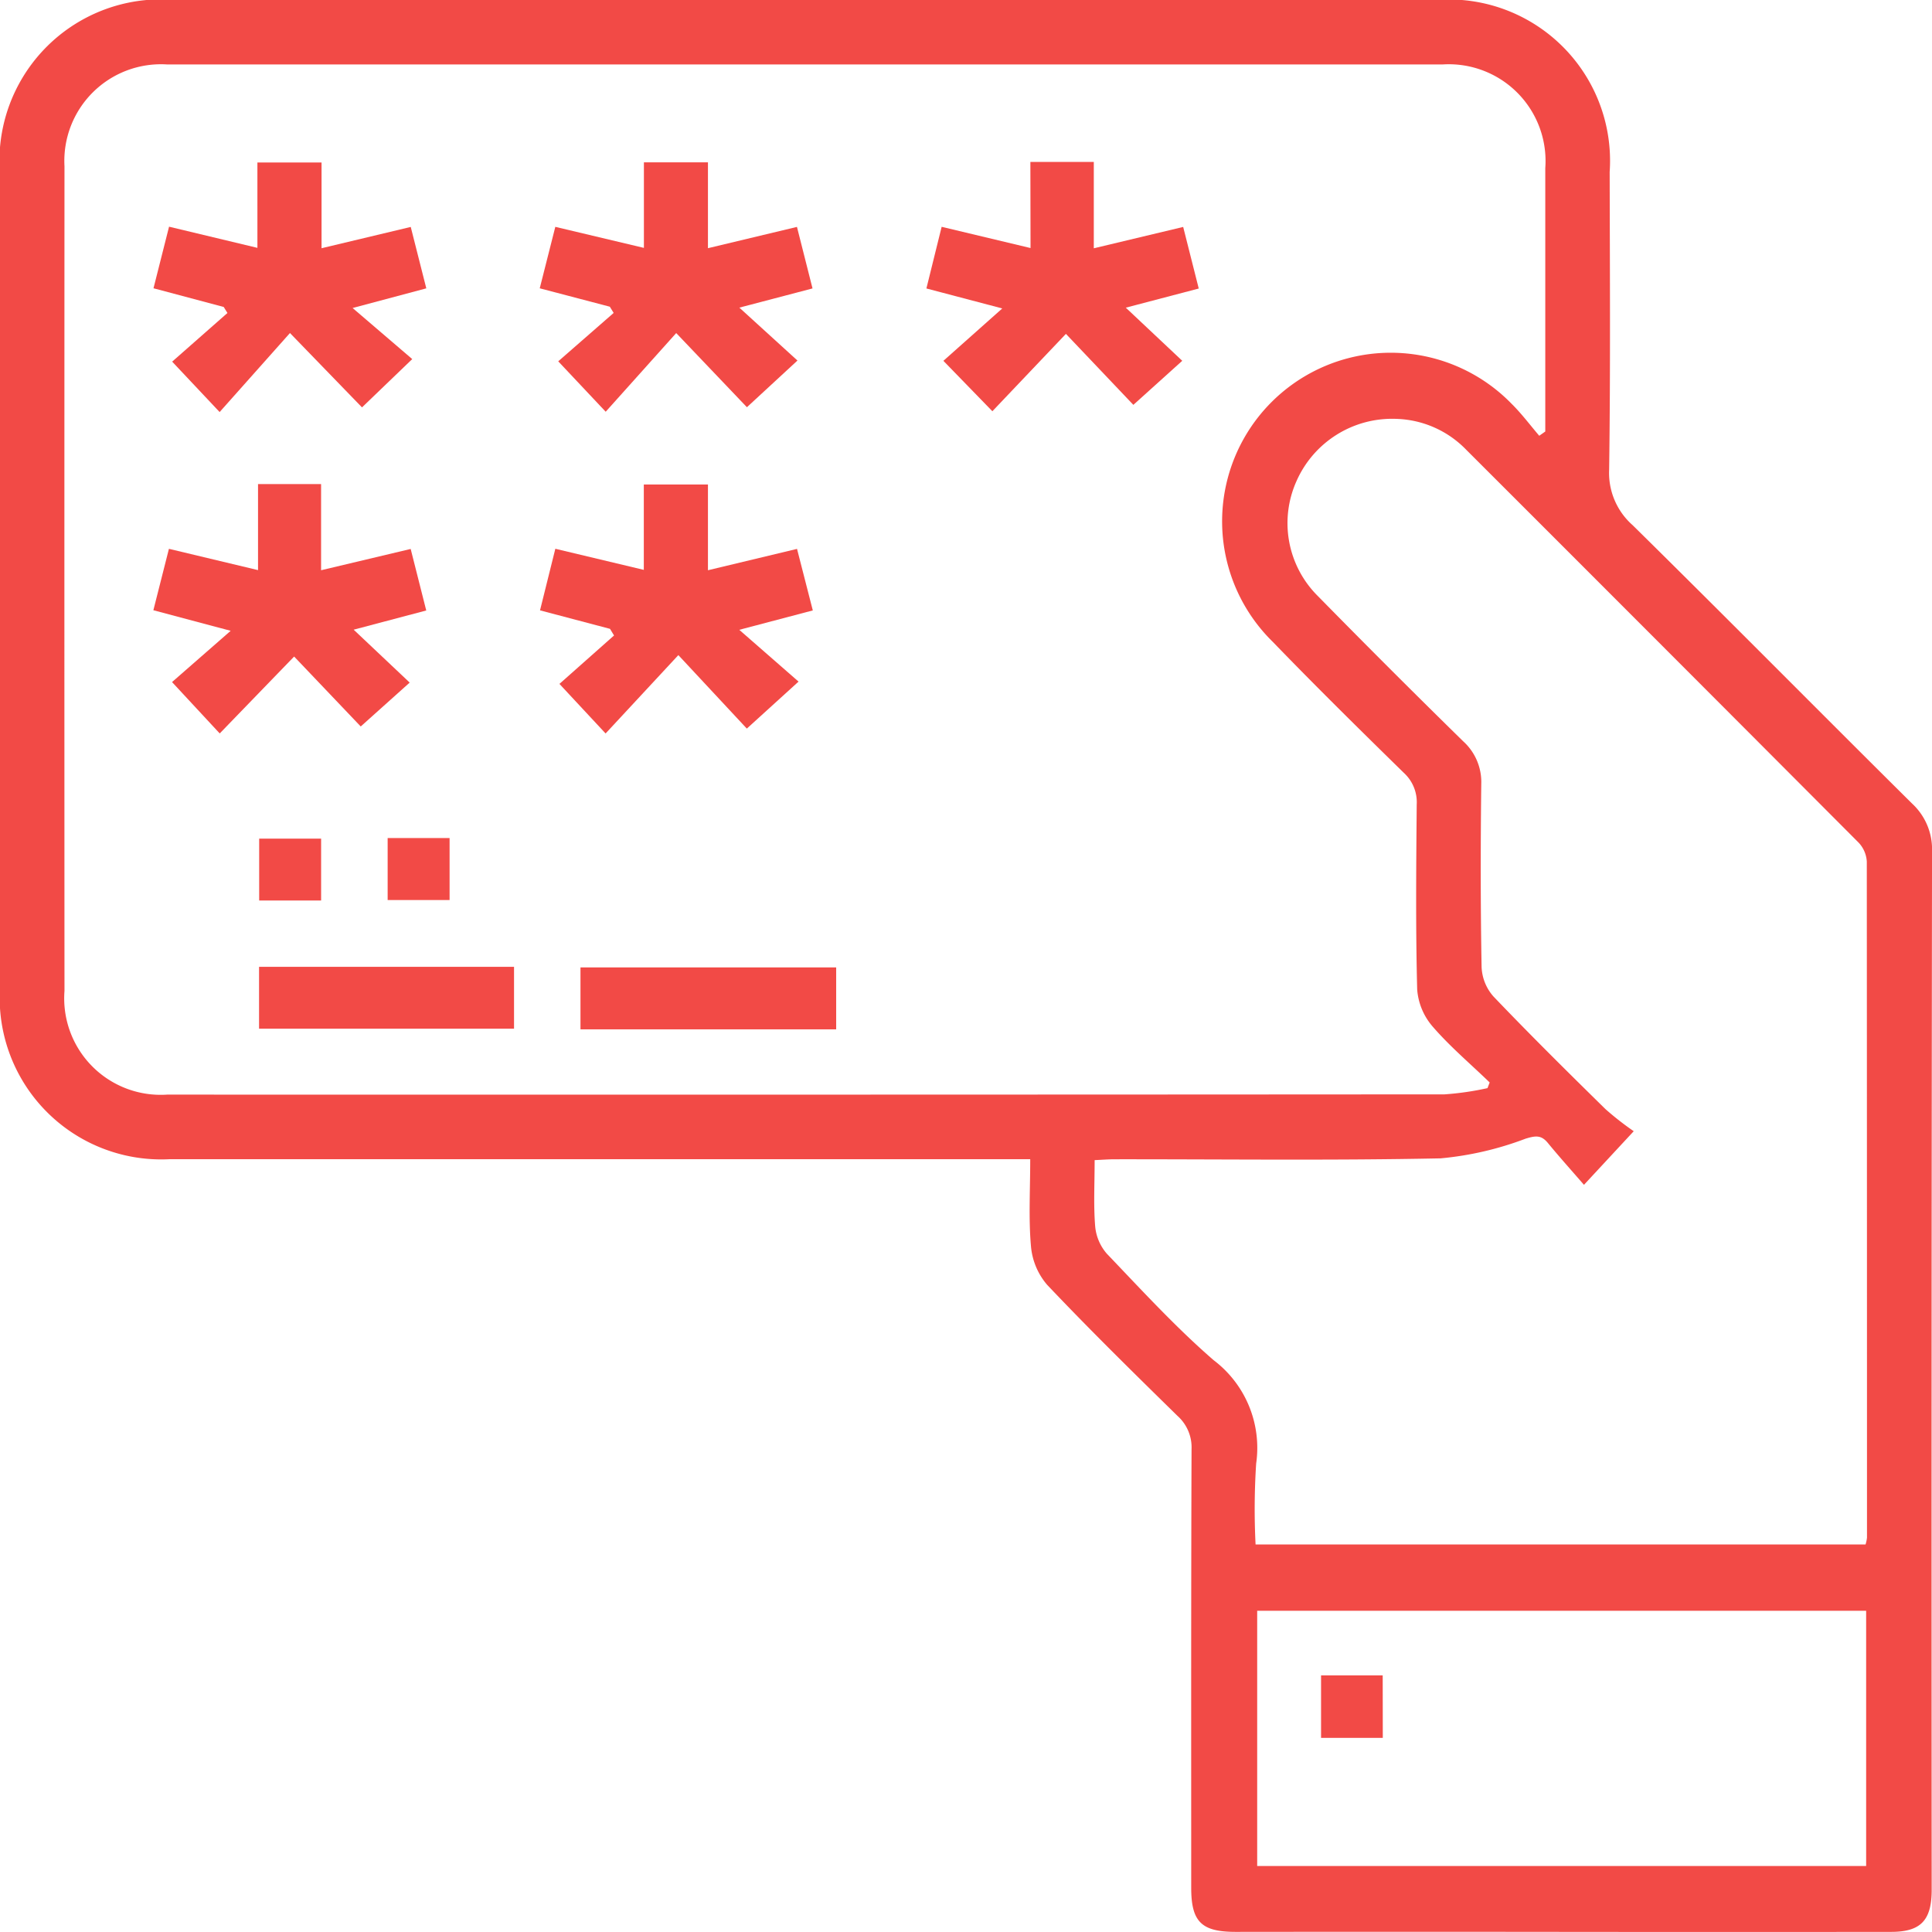 <svg xmlns="http://www.w3.org/2000/svg" width="62.079" height="62.081" viewBox="0 0 62.079 62.081"><defs><style>.a{fill:#f24a46;}</style></defs><g transform="translate(-9.304 -9.304)"><path class="a" d="M42.407,46.552H14.743A5.191,5.191,0,0,1,9.3,41.107q0-13.123,0-26.247A5.191,5.191,0,0,1,14.891,9.3q20.3,0,40.591,0a5.184,5.184,0,0,1,5.544,5.527c.006,3.189.027,6.379-.017,9.568a2.237,2.237,0,0,0,.756,1.785c3.01,2.965,5.977,5.969,8.977,8.943a2,2,0,0,1,.642,1.538q-.022,16.516-.011,33.036c0,.129,0,.258,0,.387-.015.934-.363,1.293-1.295,1.295q-5.265.006-10.535,0t-10.535,0c-1.1,0-1.428-.325-1.428-1.417,0-4.7-.006-9.4.011-14.094a1.356,1.356,0,0,0-.45-1.067c-1.415-1.388-2.83-2.777-4.193-4.216a2.187,2.187,0,0,1-.517-1.238C42.352,48.455,42.407,47.546,42.407,46.552ZM58.763,23.306l.194-.137q0-4.233,0-8.463a3.109,3.109,0,0,0-3.3-3.331q-20.492,0-40.981,0a3.105,3.105,0,0,0-3.3,3.27q-.006,13.252,0,26.5a3.1,3.1,0,0,0,3.3,3.331q20.52.006,41.045-.008a9.436,9.436,0,0,0,1.379-.2l.07-.182c-.619-.6-1.276-1.153-1.835-1.8a2.059,2.059,0,0,1-.494-1.185c-.051-1.981-.032-3.964-.015-5.948a1.277,1.277,0,0,0-.414-1.016c-1.417-1.388-2.83-2.78-4.207-4.205a5.418,5.418,0,1,1,7.675-7.648C58.2,22.6,58.472,22.966,58.763,23.306ZM60.2,47.375c-.406-.469-.794-.9-1.162-1.348-.213-.258-.395-.232-.714-.135a10.334,10.334,0,0,1-2.729.632c-3.489.072-6.981.027-10.472.03-.2,0-.412.017-.646.027,0,.752-.038,1.443.017,2.125a1.549,1.549,0,0,0,.374.881c1.117,1.168,2.216,2.368,3.432,3.422a3.533,3.533,0,0,1,1.367,3.322,22.7,22.7,0,0,0-.019,2.6h19.6a1.235,1.235,0,0,0,.046-.218q0-10.864-.006-21.725a.967.967,0,0,0-.264-.61q-6.3-6.321-12.609-12.624a3.256,3.256,0,0,0-2.252-.991,3.358,3.358,0,0,0-3.2,2,3.3,3.3,0,0,0,.693,3.7q2.31,2.354,4.664,4.661A1.764,1.764,0,0,1,56.9,34.5c-.023,1.96-.025,3.922.011,5.884a1.517,1.517,0,0,0,.382.94c1.176,1.231,2.387,2.429,3.6,3.62a9.532,9.532,0,0,0,.906.708ZM49.7,61.062v8.2H69.267v-8.2Z" transform="translate(0 0)"></path><path class="a" d="M18.339,19.644l-2.315-2.389-2.26,2.539-1.525-1.62,1.776-1.563-.12-.194-2.256-.6.5-1.979,2.839.68V11.776h2.061V14.53l2.866-.684.5,1.973-2.368.632,1.916,1.641Z" transform="translate(2.597 2.75)"></path><path class="a" d="M17.515,15.821l.5-1.975,2.847.676V11.774H22.92v2.758l2.86-.684.5,1.977-2.351.617,1.867,1.7-1.624,1.5L21.9,17.259l-2.266,2.528-1.525-1.62,1.781-1.555-.123-.2Z" transform="translate(9.132 2.747)"></path><path class="a" d="M26.741,11.767h2.038v2.775l2.872-.686.5,1.979-2.344.615,1.814,1.707L30.05,19.573l-2.167-2.281L25.52,19.778l-1.574-1.62,1.892-1.683L23.4,15.833l.49-1.981,2.856.682Z" transform="translate(15.671 2.74)"></path><path class="a" d="M15,19.433V16.668h2.026v2.769l2.879-.684.5,1.977-2.332.617,1.8,1.7L18.3,24.457l-2.14-2.247-2.391,2.471L12.237,23.03l1.884-1.647-2.484-.661.5-1.973Z" transform="translate(2.595 8.19)"></path><path class="a" d="M19.629,24.675l-1.483-1.593L19.9,21.526l-.129-.213-2.249-.594.492-1.979,2.843.678V16.674h2.061V19.43l2.862-.686.507,1.977-2.363.623,1.905,1.664-1.662,1.51-2.2-2.361Z" transform="translate(9.134 8.197)"></path><path class="a" d="M13.245,24.012h8.193V26H13.245Z" transform="translate(4.383 16.358)"></path><path class="a" d="M26.351,24.021v1.99H18.135v-1.99Z" transform="translate(9.821 16.368)"></path><path class="a" d="M15.237,22.062V24.05h-1.99V22.062Z" transform="translate(4.385 14.189)"></path><path class="a" d="M15.2,22.053h1.99v1.992H15.2Z" transform="translate(6.56 14.179)"></path><path class="a" d="M31.384,36.8H29.4V34.792h1.981Z" transform="translate(22.352 28.346)"></path></g></svg>